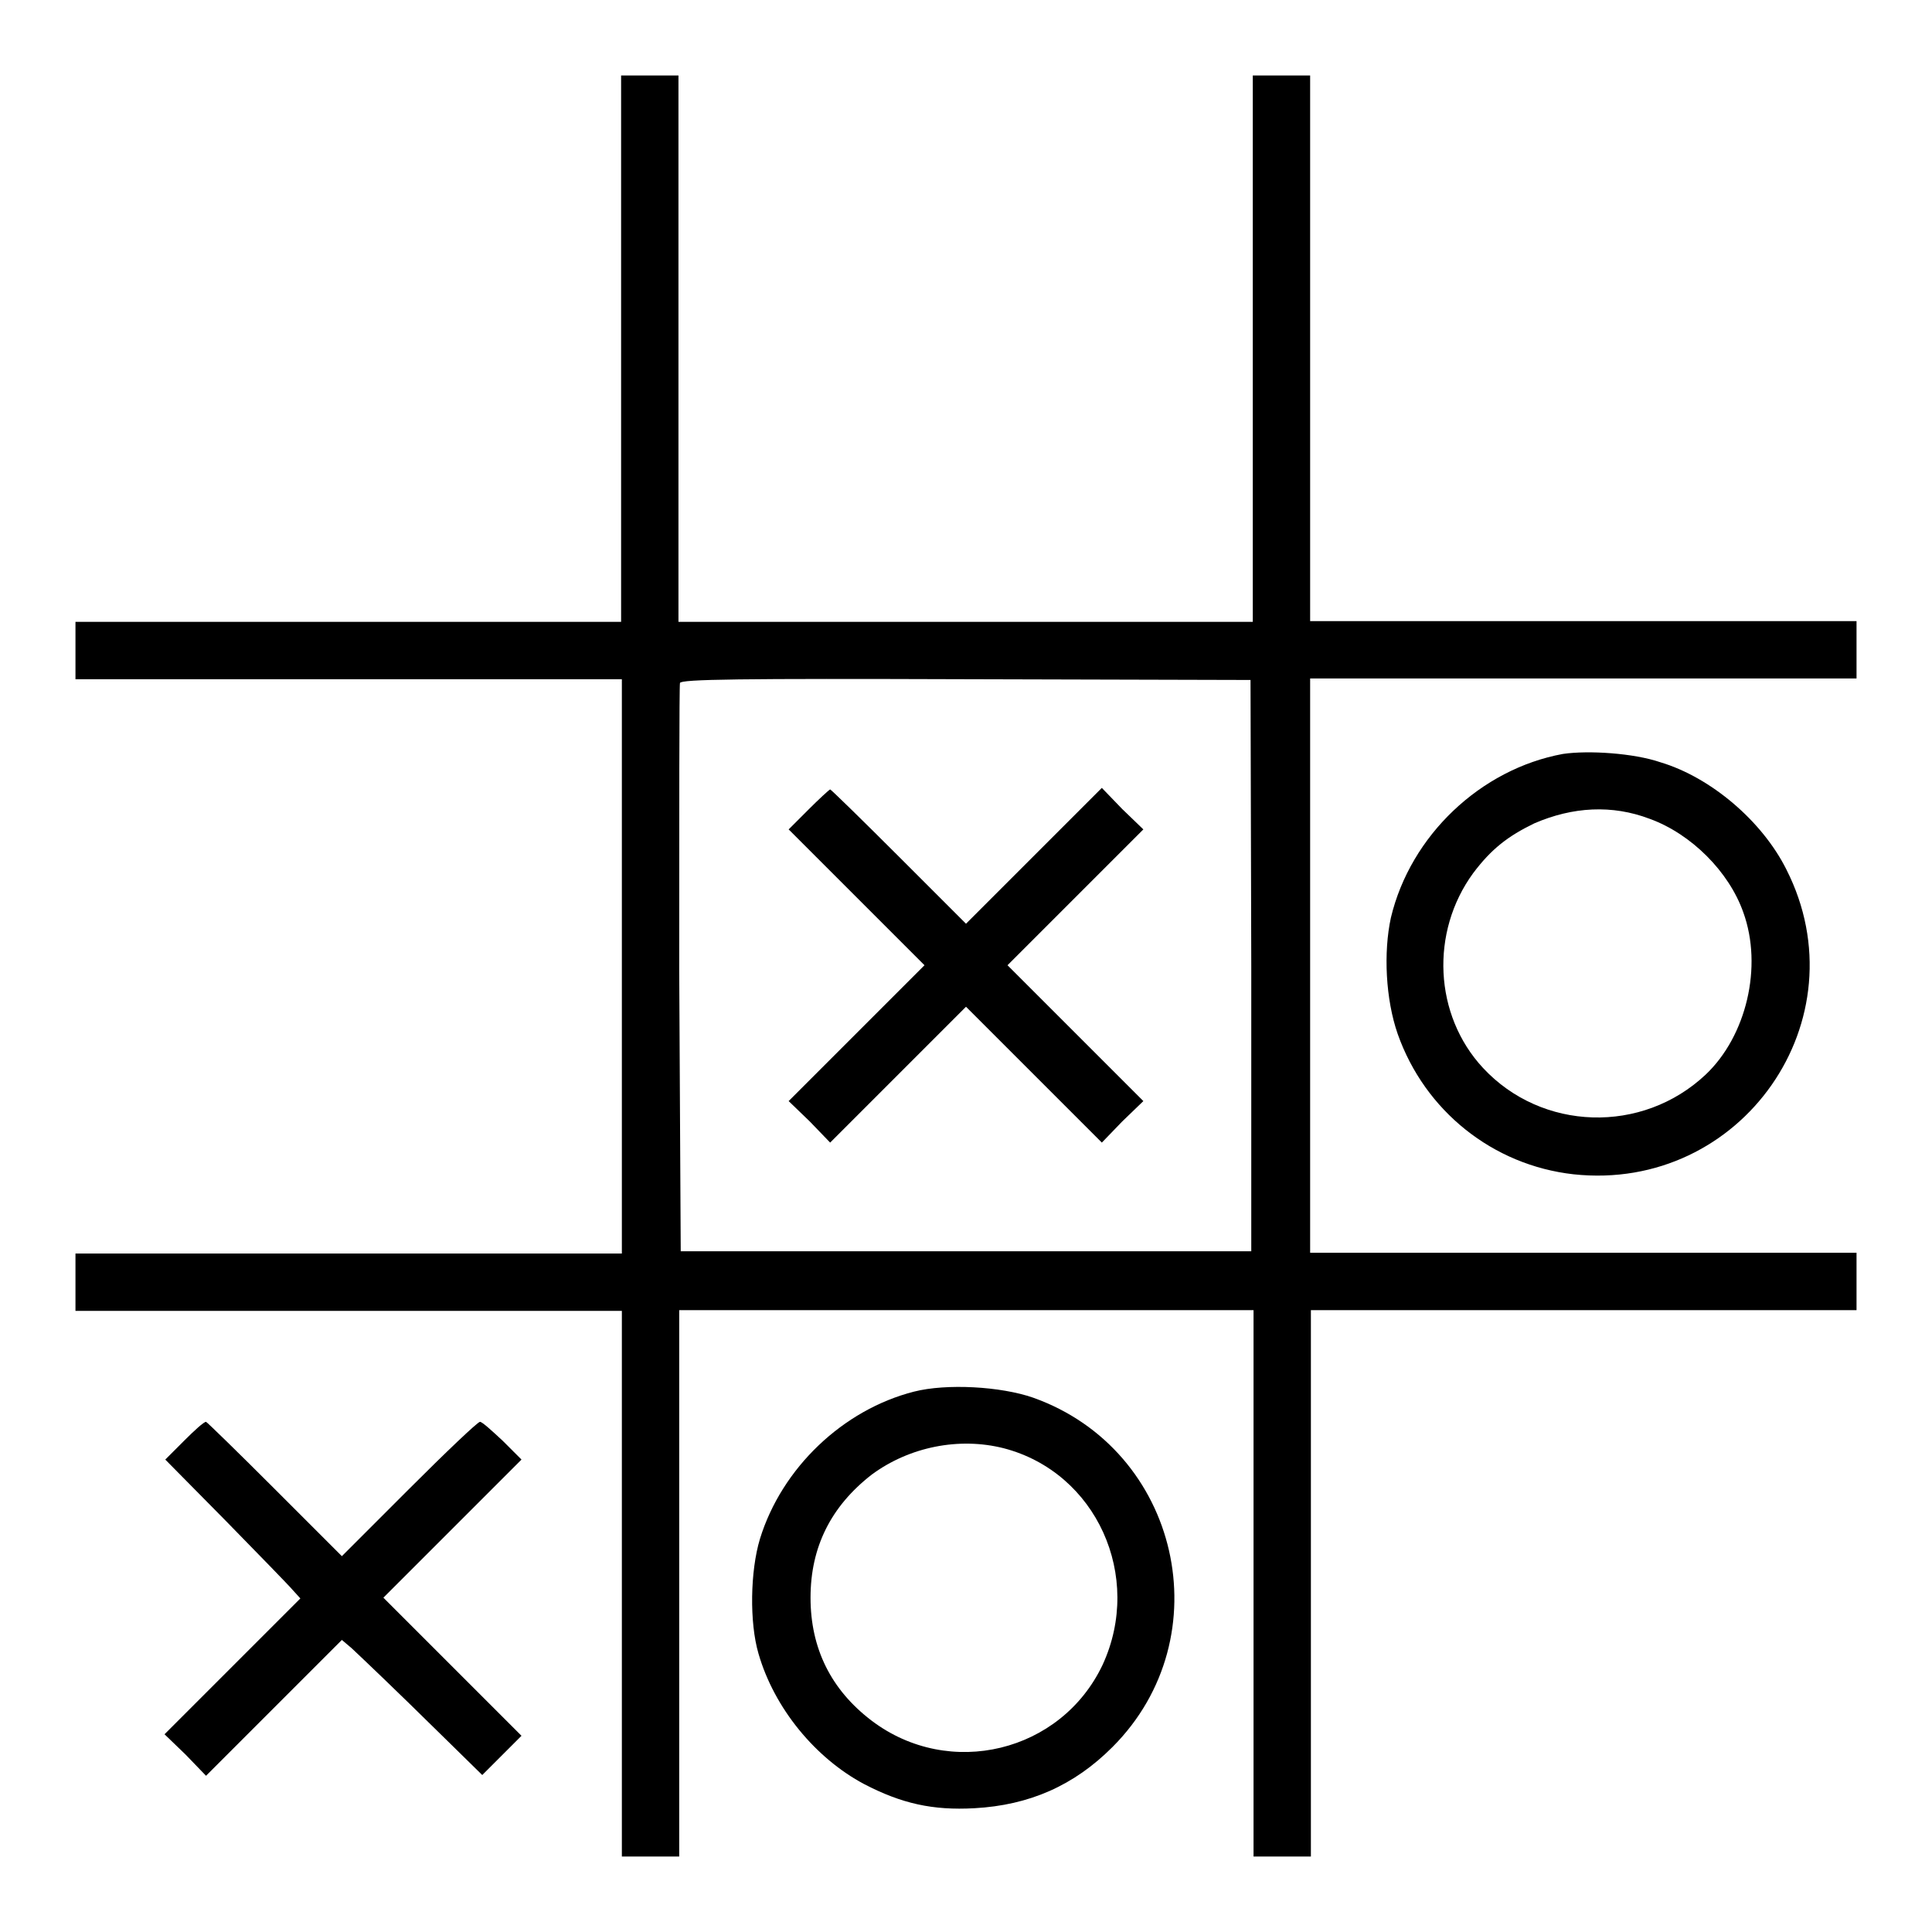 <?xml version="1.0" encoding="utf-8"?>
<!-- Svg Vector Icons : http://www.onlinewebfonts.com/icon -->
<!DOCTYPE svg PUBLIC "-//W3C//DTD SVG 1.1//EN" "http://www.w3.org/Graphics/SVG/1.1/DTD/svg11.dtd">
<svg version="1.1" xmlns="http://www.w3.org/2000/svg" xmlns:xlink="http://www.w3.org/1999/xlink" x="0px" y="0px" viewBox="0 0 256 256" enable-background="new 0 0 256 256" xml:space="preserve">
<g><g><g><path fill="#000000" d="M82.3,46.2v36.2H46.2H10v3.8v3.8h36.2h36.2V128v38.1H46.2H10v3.8v3.8h36.2h36.2v36.2V246h3.8h3.8v-36.2v-36.2H128h38.1v36.2V246h3.8h3.8v-36.2v-36.2h36.2H246v-3.8v-3.8h-36.2h-36.2V128V89.9h36.2H246v-3.8v-3.8h-36.2h-36.2V46.2V10h-3.8h-3.8v36.2v36.2H128H89.9V46.2V10h-3.8h-3.8V46.2L82.3,46.2z M165.8,128v37.8H128H90.2L90,128.5c0-20.6,0-37.6,0.1-38c0.1-0.5,8-0.6,37.9-0.5l37.7,0.1L165.8,128L165.8,128z"/><path fill="#000000" d="M107.1,107.3l-2.6,2.6l9,9l9,9l-9,9l-9,9l2.8,2.7l2.7,2.8l9-9l9-9l9,9l9,9l2.7-2.8l2.8-2.7l-9-9l-9-9l9-9l9-9l-2.8-2.7l-2.7-2.8l-9,9l-9,9l-8.9-8.9c-4.9-4.9-9-8.9-9.1-8.9C109.8,104.7,108.5,105.9,107.1,107.3z"/><path fill="#000000" d="M207.1,99.9c-10.9,2-20.2,10.8-22.8,21.7c-1,4.6-0.7,10.8,0.9,15.4c3.6,10.2,12.6,17.4,23.3,18.6c22.3,2.4,38.3-20.5,28.2-40.4c-3.2-6.4-10-12.2-16.7-14.2C216.5,99.8,210.5,99.4,207.1,99.9z M218.6,108.5c5.5,2,10.5,7,12.4,12.4c2.6,7.2,0.4,16.4-5,21.5c-8.4,7.9-21.7,7.5-29.5-0.9c-6.5-7-7-18-1.3-25.8c2.4-3.2,4.6-4.9,8.1-6.6C208.4,106.9,213.6,106.6,218.6,108.5z"/><path fill="#000000" d="M121.1,184.4c-9.4,2.4-17.5,10.1-20.4,19.5c-1.3,4.3-1.4,11.1-0.2,15.2c2.1,7.3,7.6,13.9,14,17.3c5,2.6,9.1,3.5,14.6,3.2c7.3-0.4,13.2-3,18.3-8.1c14.6-14.6,8.9-39.4-10.5-46.3C132.6,183.7,125.4,183.3,121.1,184.4z M133,191.9c12.3,3.2,18.5,17,13.1,28.7c-5.5,11.6-20.3,15.2-30.6,7.4c-5.4-4.1-8.1-9.6-8.1-16.3s2.7-12.1,8.1-16.3C120.5,191.7,127.1,190.4,133,191.9z"/><path fill="#000000" d="M24.4,190.9l-2.5,2.5l8,8.1c4.4,4.5,8.4,8.6,8.9,9.2l1,1.1l-9,9l-9,9l2.8,2.7l2.7,2.8l9-9l9-9l1.3,1.1c1.7,1.6,5.5,5.2,12,11.6l5.3,5.2l2.6-2.6l2.6-2.6l-9.1-9.1l-9.2-9.2l9.2-9.2l9.1-9.1l-2.5-2.5c-1.4-1.3-2.7-2.5-3-2.5s-4.5,4-9.4,8.9l-8.9,8.9l-8.9-8.9c-4.9-4.9-9-8.9-9.1-8.9C27,188.4,25.7,189.6,24.4,190.9z"/></g></g></g>
</svg>